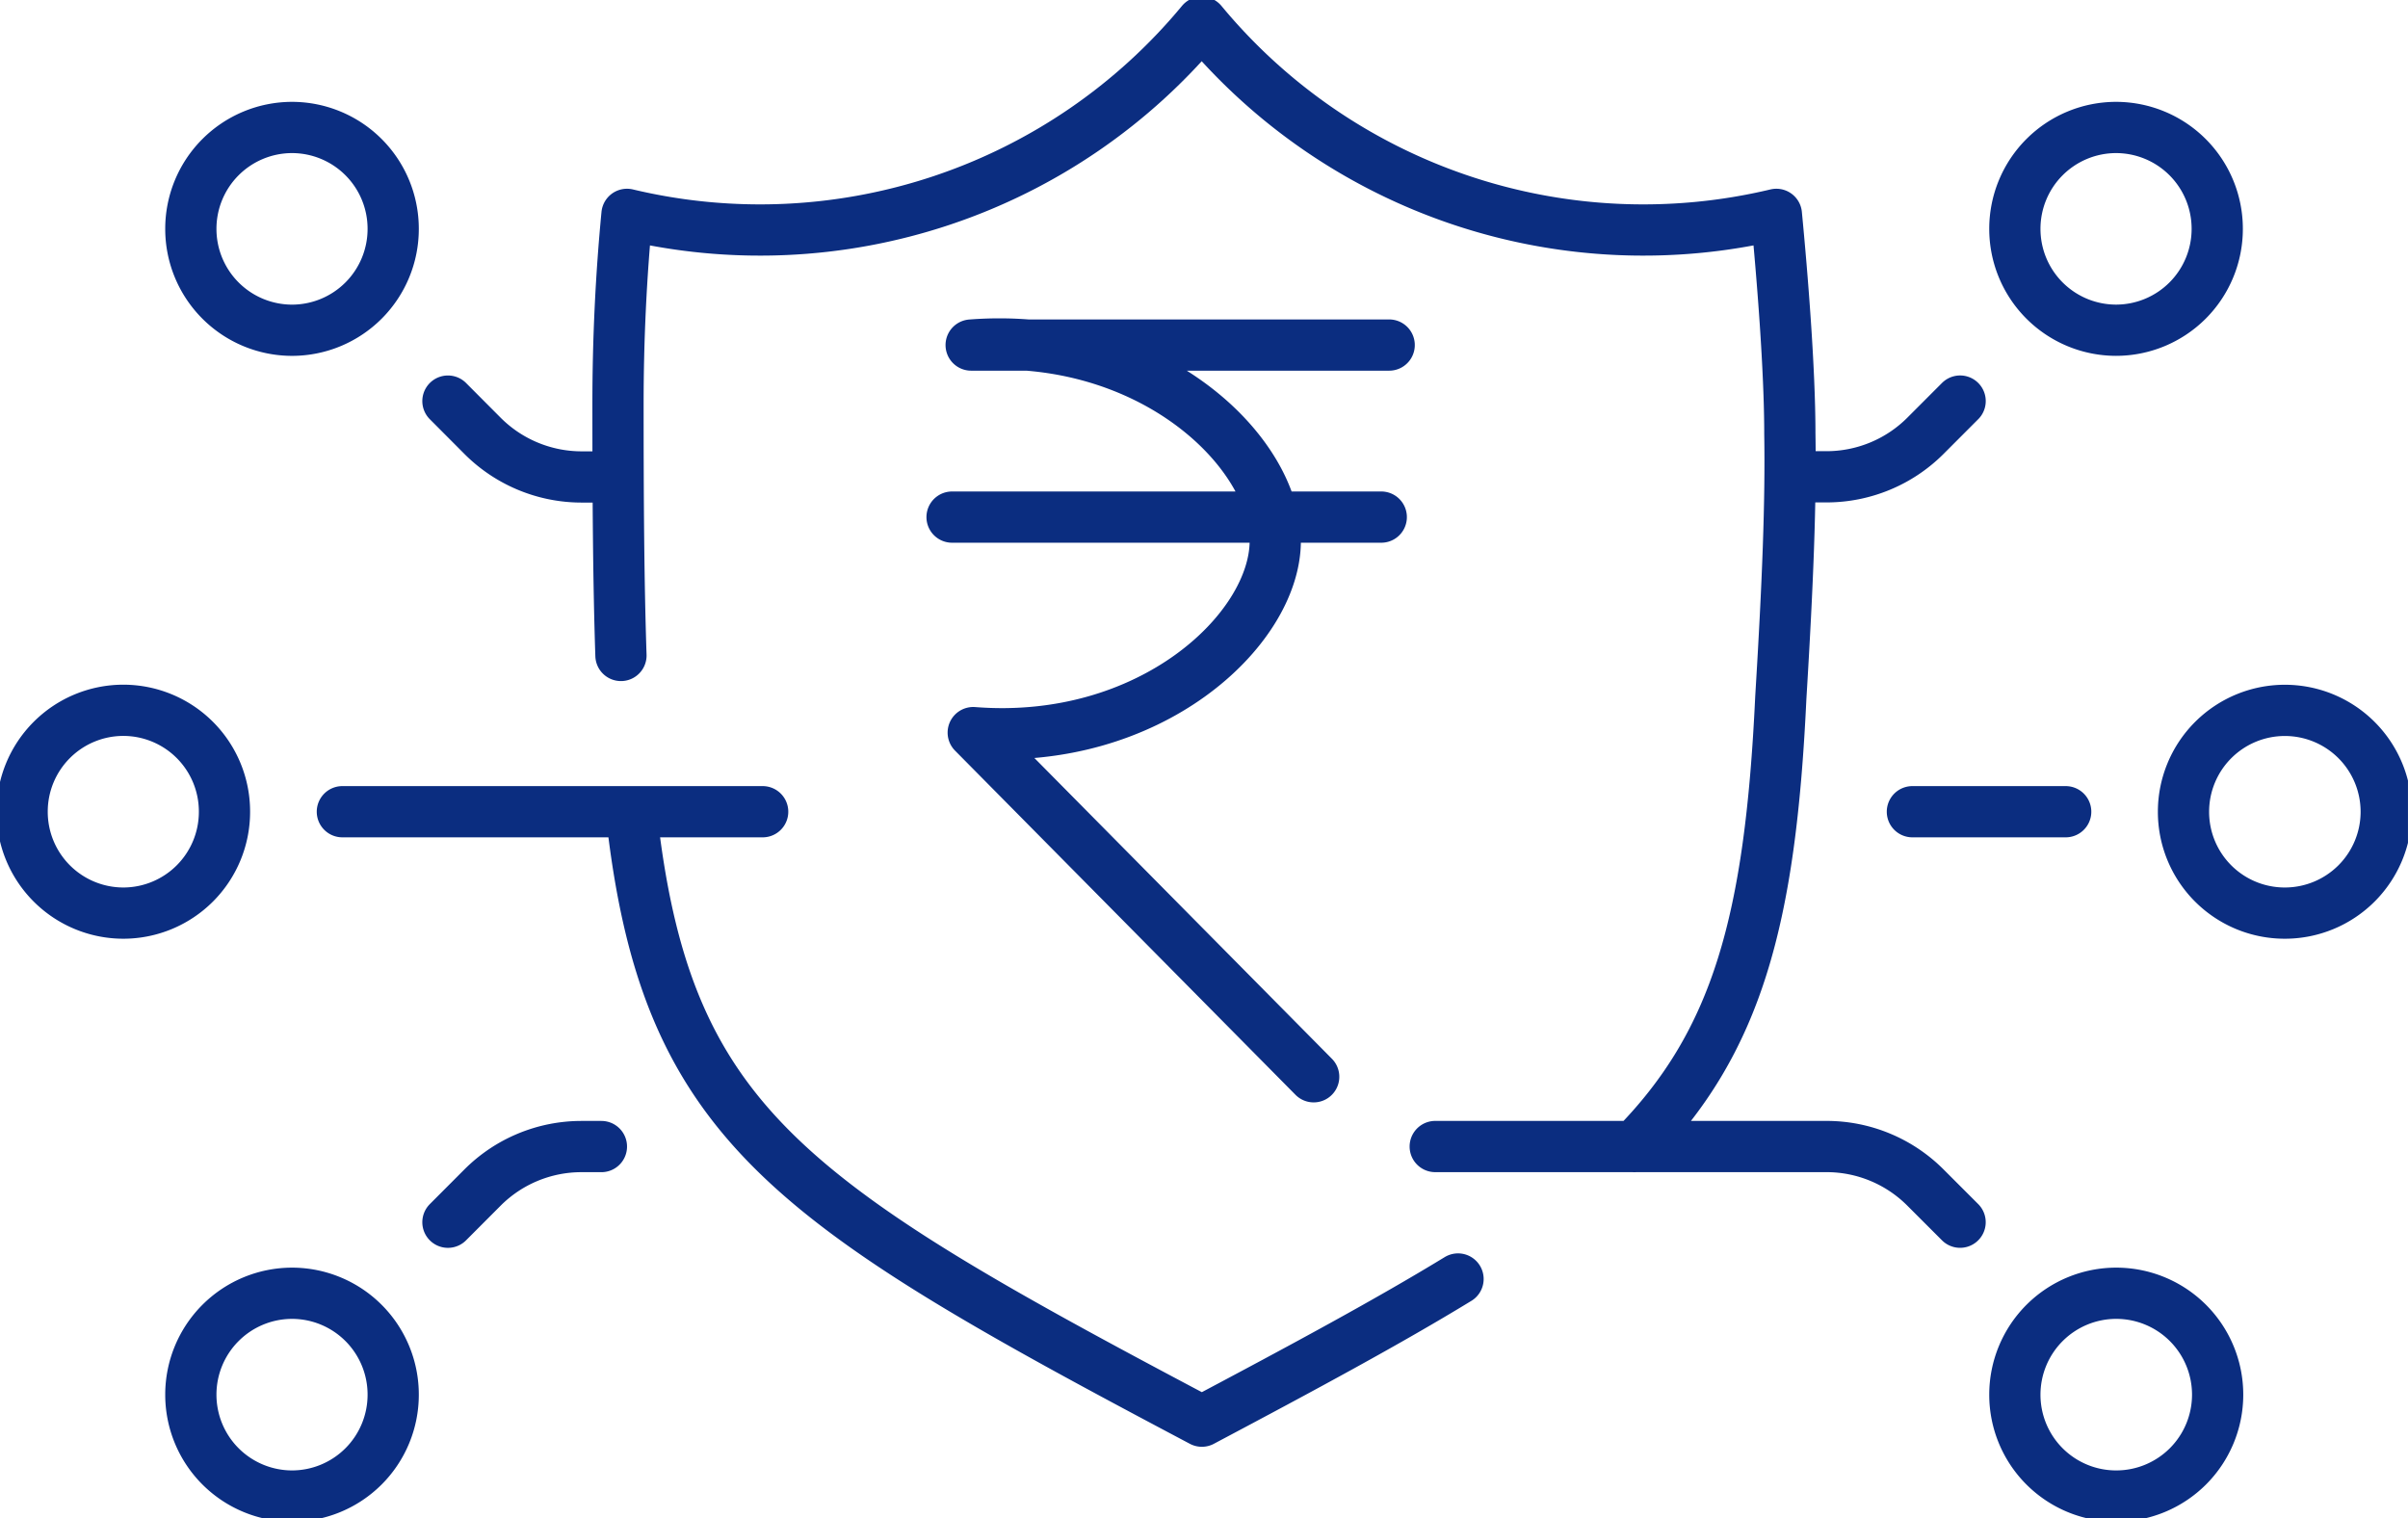 <svg xmlns="http://www.w3.org/2000/svg" xmlns:xlink="http://www.w3.org/1999/xlink" width="94.001" height="59.265" viewBox="0 0 94.001 59.265">
  <defs>
    <clipPath id="clip-path">
      <path id="Path_7800" data-name="Path 7800" d="M0,33.584H94V-25.682H0Z" transform="translate(0 25.682)" fill="none"/>
    </clipPath>
  </defs>
  <g id="Group_6885" data-name="Group 6885" transform="translate(0 25.682)">
    <g id="Group_6886" data-name="Group 6886" transform="translate(0 -25.682)" clip-path="url(#clip-path)">
      <g id="Group_6885-2" data-name="Group 6885" transform="translate(0.864 0.866)">
        <path id="Path_7799" data-name="Path 7799" d="M31.763,27.8c-2.718,1.659-6.011,3.436-10,5.55C5.488,24.744.811,21.7-.514,9.559m-.4-6.1c-.095-2.845-.115-6.088-.115-9.819,0-2.527.12-5,.351-7.4a22.383,22.383,0,0,0,22.435-7.5,22.378,22.378,0,0,0,22.433,7.5c.231,2.4.526,6.032.526,8.557C44.76-2.538,44.64.575,44.363,5.11c-.408,8.686-1.705,13.447-5.716,17.522m-52.4,13.641a3.955,3.955,0,0,1-3.951-3.958,3.955,3.955,0,0,1,3.951-3.958,3.953,3.953,0,0,1,3.948,3.958A3.953,3.953,0,0,1-13.755,36.273Zm-6.584-22.756A3.954,3.954,0,0,1-24.29,9.559,3.953,3.953,0,0,1-20.339,5.6a3.951,3.951,0,0,1,3.948,3.955A3.952,3.952,0,0,1-20.339,13.517Zm6.584-30.669a3.955,3.955,0,0,0-3.951,3.958,3.955,3.955,0,0,0,3.951,3.958,3.953,3.953,0,0,0,3.948-3.958A3.953,3.953,0,0,0-13.755-17.152Zm1.964,26.711H4.618M-7.668,25.584l1.345-1.348A5.458,5.458,0,0,1-2.457,22.63h.78m-5.991-29.1,1.345,1.35A5.468,5.468,0,0,0-2.457-3.509h1.431M57.45,36.273A3.958,3.958,0,1,0,53.5,32.315,3.953,3.953,0,0,0,57.45,36.273Zm6.581-22.756a3.957,3.957,0,1,0-3.948-3.958A3.952,3.952,0,0,0,64.031,13.517ZM57.45-17.152A3.953,3.953,0,0,1,61.4-13.194,3.953,3.953,0,0,1,57.45-9.237,3.955,3.955,0,0,1,53.5-13.194,3.955,3.955,0,0,1,57.45-17.152ZM55.484,9.559H49.5m1.862,16.024-1.348-1.348a5.454,5.454,0,0,0-3.865-1.606H30.873m20.49-29.1-1.348,1.35a5.464,5.464,0,0,1-3.865,1.606H44.725M29.075-8.658H12.757C19.8-9.2,24.67-4.464,24.628-.971c-.039,3.45-4.892,7.985-11.79,7.442l13.29,13.435M12.012-1.942H28.766" transform="translate(24.29 21.262)" fill="none" stroke="#0b2d80" stroke-linecap="round" stroke-linejoin="round" stroke-width="2"/>
      </g>
    </g>
  </g>
</svg>
